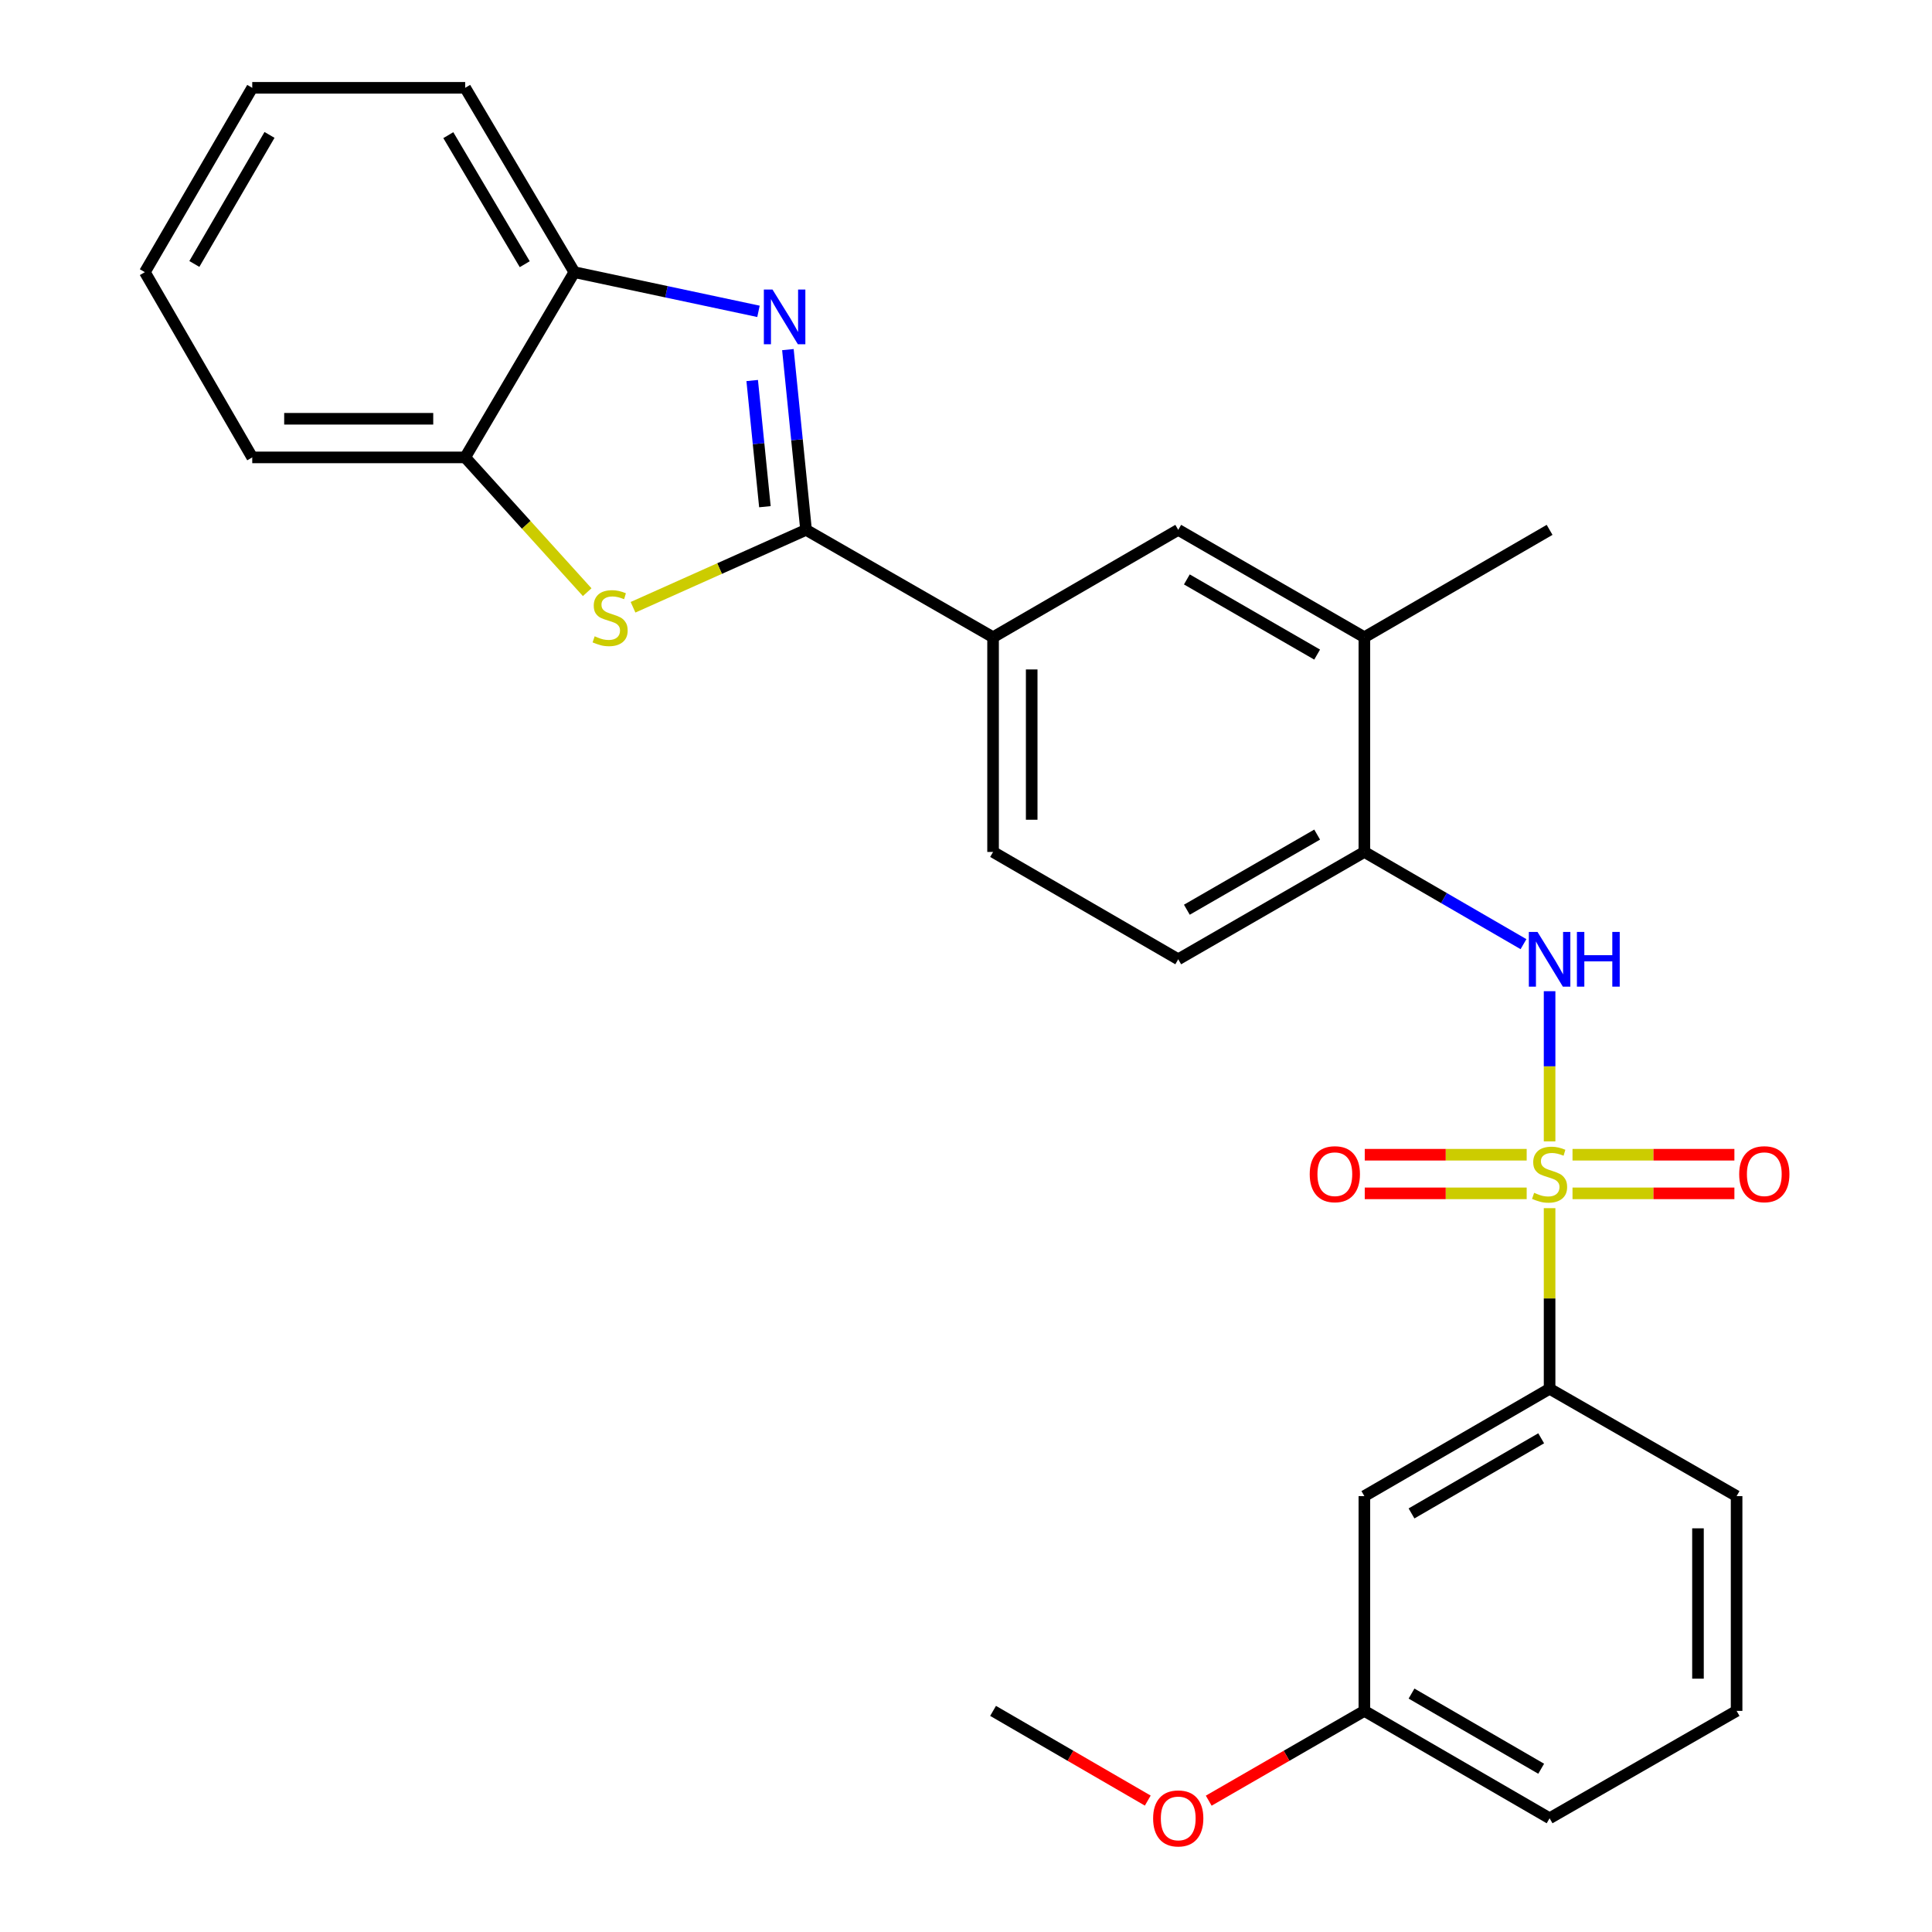 <?xml version='1.0' encoding='iso-8859-1'?>
<svg version='1.1' baseProfile='full'
              xmlns='http://www.w3.org/2000/svg'
                      xmlns:rdkit='http://www.rdkit.org/xml'
                      xmlns:xlink='http://www.w3.org/1999/xlink'
                  xml:space='preserve'
width='1000px' height='1000px' viewBox='0 0 1000 1000'>
<!-- END OF HEADER -->
<rect style='opacity:1.0;fill:#FFFFFF;stroke:none' width='1000' height='1000' x='0' y='0'> </rect>
<path class='bond-3' d='M 802.067,590.782 L 802.067,551.912' style='fill:none;fill-rule:evenodd;stroke:#CCCC00;stroke-width:6px;stroke-linecap:butt;stroke-linejoin:miter;stroke-opacity:1' />
<path class='bond-3' d='M 802.067,551.912 L 802.067,513.041' style='fill:none;fill-rule:evenodd;stroke:#0000FF;stroke-width:6px;stroke-linecap:butt;stroke-linejoin:miter;stroke-opacity:1' />
<path class='bond-4' d='M 802.067,625.34 L 802.067,672.084' style='fill:none;fill-rule:evenodd;stroke:#CCCC00;stroke-width:6px;stroke-linecap:butt;stroke-linejoin:miter;stroke-opacity:1' />
<path class='bond-4' d='M 802.067,672.084 L 802.067,718.827' style='fill:none;fill-rule:evenodd;stroke:#000000;stroke-width:6px;stroke-linecap:butt;stroke-linejoin:miter;stroke-opacity:1' />
<path class='bond-9' d='M 813.926,617.678 L 855.823,617.678' style='fill:none;fill-rule:evenodd;stroke:#CCCC00;stroke-width:6px;stroke-linecap:butt;stroke-linejoin:miter;stroke-opacity:1' />
<path class='bond-9' d='M 855.823,617.678 L 897.72,617.678' style='fill:none;fill-rule:evenodd;stroke:#FF0000;stroke-width:6px;stroke-linecap:butt;stroke-linejoin:miter;stroke-opacity:1' />
<path class='bond-9' d='M 813.926,597.685 L 855.823,597.685' style='fill:none;fill-rule:evenodd;stroke:#CCCC00;stroke-width:6px;stroke-linecap:butt;stroke-linejoin:miter;stroke-opacity:1' />
<path class='bond-9' d='M 855.823,597.685 L 897.72,597.685' style='fill:none;fill-rule:evenodd;stroke:#FF0000;stroke-width:6px;stroke-linecap:butt;stroke-linejoin:miter;stroke-opacity:1' />
<path class='bond-10' d='M 790.209,597.685 L 748.301,597.685' style='fill:none;fill-rule:evenodd;stroke:#CCCC00;stroke-width:6px;stroke-linecap:butt;stroke-linejoin:miter;stroke-opacity:1' />
<path class='bond-10' d='M 748.301,597.685 L 706.393,597.685' style='fill:none;fill-rule:evenodd;stroke:#FF0000;stroke-width:6px;stroke-linecap:butt;stroke-linejoin:miter;stroke-opacity:1' />
<path class='bond-10' d='M 790.209,617.678 L 748.301,617.678' style='fill:none;fill-rule:evenodd;stroke:#CCCC00;stroke-width:6px;stroke-linecap:butt;stroke-linejoin:miter;stroke-opacity:1' />
<path class='bond-10' d='M 748.301,617.678 L 706.393,617.678' style='fill:none;fill-rule:evenodd;stroke:#FF0000;stroke-width:6px;stroke-linecap:butt;stroke-linejoin:miter;stroke-opacity:1' />
<path class='bond-0' d='M 417.216,274.255 L 514.012,329.833' style='fill:none;fill-rule:evenodd;stroke:#000000;stroke-width:6px;stroke-linecap:butt;stroke-linejoin:miter;stroke-opacity:1' />
<path class='bond-1' d='M 417.216,274.255 L 412.516,227.608' style='fill:none;fill-rule:evenodd;stroke:#000000;stroke-width:6px;stroke-linecap:butt;stroke-linejoin:miter;stroke-opacity:1' />
<path class='bond-1' d='M 412.516,227.608 L 407.815,180.96' style='fill:none;fill-rule:evenodd;stroke:#0000FF;stroke-width:6px;stroke-linecap:butt;stroke-linejoin:miter;stroke-opacity:1' />
<path class='bond-1' d='M 395.915,262.265 L 392.624,229.612' style='fill:none;fill-rule:evenodd;stroke:#000000;stroke-width:6px;stroke-linecap:butt;stroke-linejoin:miter;stroke-opacity:1' />
<path class='bond-1' d='M 392.624,229.612 L 389.334,196.959' style='fill:none;fill-rule:evenodd;stroke:#0000FF;stroke-width:6px;stroke-linecap:butt;stroke-linejoin:miter;stroke-opacity:1' />
<path class='bond-2' d='M 417.216,274.255 L 372.437,294.288' style='fill:none;fill-rule:evenodd;stroke:#000000;stroke-width:6px;stroke-linecap:butt;stroke-linejoin:miter;stroke-opacity:1' />
<path class='bond-2' d='M 372.437,294.288 L 327.658,314.321' style='fill:none;fill-rule:evenodd;stroke:#CCCC00;stroke-width:6px;stroke-linecap:butt;stroke-linejoin:miter;stroke-opacity:1' />
<path class='bond-6' d='M 392.588,161.154 L 344.937,151.013' style='fill:none;fill-rule:evenodd;stroke:#0000FF;stroke-width:6px;stroke-linecap:butt;stroke-linejoin:miter;stroke-opacity:1' />
<path class='bond-6' d='M 344.937,151.013 L 297.285,140.873' style='fill:none;fill-rule:evenodd;stroke:#000000;stroke-width:6px;stroke-linecap:butt;stroke-linejoin:miter;stroke-opacity:1' />
<path class='bond-7' d='M 303.925,306.509 L 272.349,271.628' style='fill:none;fill-rule:evenodd;stroke:#CCCC00;stroke-width:6px;stroke-linecap:butt;stroke-linejoin:miter;stroke-opacity:1' />
<path class='bond-7' d='M 272.349,271.628 L 240.774,236.747' style='fill:none;fill-rule:evenodd;stroke:#000000;stroke-width:6px;stroke-linecap:butt;stroke-linejoin:miter;stroke-opacity:1' />
<path class='bond-8' d='M 788.557,488.696 L 747.375,464.832' style='fill:none;fill-rule:evenodd;stroke:#0000FF;stroke-width:6px;stroke-linecap:butt;stroke-linejoin:miter;stroke-opacity:1' />
<path class='bond-8' d='M 747.375,464.832 L 706.193,440.968' style='fill:none;fill-rule:evenodd;stroke:#000000;stroke-width:6px;stroke-linecap:butt;stroke-linejoin:miter;stroke-opacity:1' />
<path class='bond-13' d='M 802.067,718.827 L 706.193,774.384' style='fill:none;fill-rule:evenodd;stroke:#000000;stroke-width:6px;stroke-linecap:butt;stroke-linejoin:miter;stroke-opacity:1' />
<path class='bond-13' d='M 797.71,744.459 L 730.598,783.348' style='fill:none;fill-rule:evenodd;stroke:#000000;stroke-width:6px;stroke-linecap:butt;stroke-linejoin:miter;stroke-opacity:1' />
<path class='bond-18' d='M 802.067,718.827 L 898.863,774.384' style='fill:none;fill-rule:evenodd;stroke:#000000;stroke-width:6px;stroke-linecap:butt;stroke-linejoin:miter;stroke-opacity:1' />
<path class='bond-5' d='M 514.012,329.833 L 514.012,440.968' style='fill:none;fill-rule:evenodd;stroke:#000000;stroke-width:6px;stroke-linecap:butt;stroke-linejoin:miter;stroke-opacity:1' />
<path class='bond-5' d='M 534.005,346.504 L 534.005,424.298' style='fill:none;fill-rule:evenodd;stroke:#000000;stroke-width:6px;stroke-linecap:butt;stroke-linejoin:miter;stroke-opacity:1' />
<path class='bond-28' d='M 514.012,329.833 L 609.853,274.255' style='fill:none;fill-rule:evenodd;stroke:#000000;stroke-width:6px;stroke-linecap:butt;stroke-linejoin:miter;stroke-opacity:1' />
<path class='bond-19' d='M 297.285,140.873 L 240.774,45.455' style='fill:none;fill-rule:evenodd;stroke:#000000;stroke-width:6px;stroke-linecap:butt;stroke-linejoin:miter;stroke-opacity:1' />
<path class='bond-19' d='M 271.607,136.748 L 232.048,69.955' style='fill:none;fill-rule:evenodd;stroke:#000000;stroke-width:6px;stroke-linecap:butt;stroke-linejoin:miter;stroke-opacity:1' />
<path class='bond-29' d='M 297.285,140.873 L 240.774,236.747' style='fill:none;fill-rule:evenodd;stroke:#000000;stroke-width:6px;stroke-linecap:butt;stroke-linejoin:miter;stroke-opacity:1' />
<path class='bond-21' d='M 240.774,236.747 L 130.561,236.747' style='fill:none;fill-rule:evenodd;stroke:#000000;stroke-width:6px;stroke-linecap:butt;stroke-linejoin:miter;stroke-opacity:1' />
<path class='bond-21' d='M 224.242,216.755 L 147.093,216.755' style='fill:none;fill-rule:evenodd;stroke:#000000;stroke-width:6px;stroke-linecap:butt;stroke-linejoin:miter;stroke-opacity:1' />
<path class='bond-12' d='M 706.193,440.968 L 706.193,329.833' style='fill:none;fill-rule:evenodd;stroke:#000000;stroke-width:6px;stroke-linecap:butt;stroke-linejoin:miter;stroke-opacity:1' />
<path class='bond-15' d='M 706.193,440.968 L 609.853,496.524' style='fill:none;fill-rule:evenodd;stroke:#000000;stroke-width:6px;stroke-linecap:butt;stroke-linejoin:miter;stroke-opacity:1' />
<path class='bond-15' d='M 681.755,431.983 L 614.317,470.872' style='fill:none;fill-rule:evenodd;stroke:#000000;stroke-width:6px;stroke-linecap:butt;stroke-linejoin:miter;stroke-opacity:1' />
<path class='bond-11' d='M 609.853,274.255 L 706.193,329.833' style='fill:none;fill-rule:evenodd;stroke:#000000;stroke-width:6px;stroke-linecap:butt;stroke-linejoin:miter;stroke-opacity:1' />
<path class='bond-11' d='M 614.314,299.909 L 681.752,338.814' style='fill:none;fill-rule:evenodd;stroke:#000000;stroke-width:6px;stroke-linecap:butt;stroke-linejoin:miter;stroke-opacity:1' />
<path class='bond-22' d='M 706.193,329.833 L 802.067,274.255' style='fill:none;fill-rule:evenodd;stroke:#000000;stroke-width:6px;stroke-linecap:butt;stroke-linejoin:miter;stroke-opacity:1' />
<path class='bond-16' d='M 706.193,774.384 L 706.193,885.552' style='fill:none;fill-rule:evenodd;stroke:#000000;stroke-width:6px;stroke-linecap:butt;stroke-linejoin:miter;stroke-opacity:1' />
<path class='bond-14' d='M 514.012,440.968 L 609.853,496.524' style='fill:none;fill-rule:evenodd;stroke:#000000;stroke-width:6px;stroke-linecap:butt;stroke-linejoin:miter;stroke-opacity:1' />
<path class='bond-17' d='M 706.193,885.552 L 665.913,908.789' style='fill:none;fill-rule:evenodd;stroke:#000000;stroke-width:6px;stroke-linecap:butt;stroke-linejoin:miter;stroke-opacity:1' />
<path class='bond-17' d='M 665.913,908.789 L 625.633,932.026' style='fill:none;fill-rule:evenodd;stroke:#FF0000;stroke-width:6px;stroke-linecap:butt;stroke-linejoin:miter;stroke-opacity:1' />
<path class='bond-27' d='M 706.193,885.552 L 802.067,941.13' style='fill:none;fill-rule:evenodd;stroke:#000000;stroke-width:6px;stroke-linecap:butt;stroke-linejoin:miter;stroke-opacity:1' />
<path class='bond-27' d='M 730.601,876.592 L 797.713,915.497' style='fill:none;fill-rule:evenodd;stroke:#000000;stroke-width:6px;stroke-linecap:butt;stroke-linejoin:miter;stroke-opacity:1' />
<path class='bond-24' d='M 594.083,931.985 L 554.048,908.768' style='fill:none;fill-rule:evenodd;stroke:#FF0000;stroke-width:6px;stroke-linecap:butt;stroke-linejoin:miter;stroke-opacity:1' />
<path class='bond-24' d='M 554.048,908.768 L 514.012,885.552' style='fill:none;fill-rule:evenodd;stroke:#000000;stroke-width:6px;stroke-linecap:butt;stroke-linejoin:miter;stroke-opacity:1' />
<path class='bond-20' d='M 898.863,774.384 L 898.863,885.552' style='fill:none;fill-rule:evenodd;stroke:#000000;stroke-width:6px;stroke-linecap:butt;stroke-linejoin:miter;stroke-opacity:1' />
<path class='bond-20' d='M 878.871,791.059 L 878.871,868.876' style='fill:none;fill-rule:evenodd;stroke:#000000;stroke-width:6px;stroke-linecap:butt;stroke-linejoin:miter;stroke-opacity:1' />
<path class='bond-26' d='M 240.774,45.455 L 130.561,45.455' style='fill:none;fill-rule:evenodd;stroke:#000000;stroke-width:6px;stroke-linecap:butt;stroke-linejoin:miter;stroke-opacity:1' />
<path class='bond-23' d='M 898.863,885.552 L 802.067,941.13' style='fill:none;fill-rule:evenodd;stroke:#000000;stroke-width:6px;stroke-linecap:butt;stroke-linejoin:miter;stroke-opacity:1' />
<path class='bond-25' d='M 130.561,236.747 L 74.982,140.873' style='fill:none;fill-rule:evenodd;stroke:#000000;stroke-width:6px;stroke-linecap:butt;stroke-linejoin:miter;stroke-opacity:1' />
<path class='bond-30' d='M 74.982,140.873 L 130.561,45.455' style='fill:none;fill-rule:evenodd;stroke:#000000;stroke-width:6px;stroke-linecap:butt;stroke-linejoin:miter;stroke-opacity:1' />
<path class='bond-30' d='M 100.594,136.623 L 139.499,69.83' style='fill:none;fill-rule:evenodd;stroke:#000000;stroke-width:6px;stroke-linecap:butt;stroke-linejoin:miter;stroke-opacity:1' />
<path  class='atom-0' d='M 794.067 617.401
Q 794.387 617.521, 795.707 618.081
Q 797.027 618.641, 798.467 619.001
Q 799.947 619.321, 801.387 619.321
Q 804.067 619.321, 805.627 618.041
Q 807.187 616.721, 807.187 614.441
Q 807.187 612.881, 806.387 611.921
Q 805.627 610.961, 804.427 610.441
Q 803.227 609.921, 801.227 609.321
Q 798.707 608.561, 797.187 607.841
Q 795.707 607.121, 794.627 605.601
Q 793.587 604.081, 793.587 601.521
Q 793.587 597.961, 795.987 595.761
Q 798.427 593.561, 803.227 593.561
Q 806.507 593.561, 810.227 595.121
L 809.307 598.201
Q 805.907 596.801, 803.347 596.801
Q 800.587 596.801, 799.067 597.961
Q 797.547 599.081, 797.587 601.041
Q 797.587 602.561, 798.347 603.481
Q 799.147 604.401, 800.267 604.921
Q 801.427 605.441, 803.347 606.041
Q 805.907 606.841, 807.427 607.641
Q 808.947 608.441, 810.027 610.081
Q 811.147 611.681, 811.147 614.441
Q 811.147 618.361, 808.507 620.481
Q 805.907 622.561, 801.547 622.561
Q 799.027 622.561, 797.107 622.001
Q 795.227 621.481, 792.987 620.561
L 794.067 617.401
' fill='#CCCC00'/>
<path  class='atom-2' d='M 399.85 149.871
L 409.13 164.871
Q 410.05 166.351, 411.53 169.031
Q 413.01 171.711, 413.09 171.871
L 413.09 149.871
L 416.85 149.871
L 416.85 178.191
L 412.97 178.191
L 403.01 161.791
Q 401.85 159.871, 400.61 157.671
Q 399.41 155.471, 399.05 154.791
L 399.05 178.191
L 395.37 178.191
L 395.37 149.871
L 399.85 149.871
' fill='#0000FF'/>
<path  class='atom-3' d='M 307.8 329.346
Q 308.12 329.466, 309.44 330.026
Q 310.76 330.586, 312.2 330.946
Q 313.68 331.266, 315.12 331.266
Q 317.8 331.266, 319.36 329.986
Q 320.92 328.666, 320.92 326.386
Q 320.92 324.826, 320.12 323.866
Q 319.36 322.906, 318.16 322.386
Q 316.96 321.866, 314.96 321.266
Q 312.44 320.506, 310.92 319.786
Q 309.44 319.066, 308.36 317.546
Q 307.32 316.026, 307.32 313.466
Q 307.32 309.906, 309.72 307.706
Q 312.16 305.506, 316.96 305.506
Q 320.24 305.506, 323.96 307.066
L 323.04 310.146
Q 319.64 308.746, 317.08 308.746
Q 314.32 308.746, 312.8 309.906
Q 311.28 311.026, 311.32 312.986
Q 311.32 314.506, 312.08 315.426
Q 312.88 316.346, 314 316.866
Q 315.16 317.386, 317.08 317.986
Q 319.64 318.786, 321.16 319.586
Q 322.68 320.386, 323.76 322.026
Q 324.88 323.626, 324.88 326.386
Q 324.88 330.306, 322.24 332.426
Q 319.64 334.506, 315.28 334.506
Q 312.76 334.506, 310.84 333.946
Q 308.96 333.426, 306.72 332.506
L 307.8 329.346
' fill='#CCCC00'/>
<path  class='atom-4' d='M 795.807 482.364
L 805.087 497.364
Q 806.007 498.844, 807.487 501.524
Q 808.967 504.204, 809.047 504.364
L 809.047 482.364
L 812.807 482.364
L 812.807 510.684
L 808.927 510.684
L 798.967 494.284
Q 797.807 492.364, 796.567 490.164
Q 795.367 487.964, 795.007 487.284
L 795.007 510.684
L 791.327 510.684
L 791.327 482.364
L 795.807 482.364
' fill='#0000FF'/>
<path  class='atom-4' d='M 816.207 482.364
L 820.047 482.364
L 820.047 494.404
L 834.527 494.404
L 834.527 482.364
L 838.367 482.364
L 838.367 510.684
L 834.527 510.684
L 834.527 497.604
L 820.047 497.604
L 820.047 510.684
L 816.207 510.684
L 816.207 482.364
' fill='#0000FF'/>
<path  class='atom-10' d='M 900.202 607.761
Q 900.202 600.961, 903.562 597.161
Q 906.922 593.361, 913.202 593.361
Q 919.482 593.361, 922.842 597.161
Q 926.202 600.961, 926.202 607.761
Q 926.202 614.641, 922.802 618.561
Q 919.402 622.441, 913.202 622.441
Q 906.962 622.441, 903.562 618.561
Q 900.202 614.681, 900.202 607.761
M 913.202 619.241
Q 917.522 619.241, 919.842 616.361
Q 922.202 613.441, 922.202 607.761
Q 922.202 602.201, 919.842 599.401
Q 917.522 596.561, 913.202 596.561
Q 908.882 596.561, 906.522 599.361
Q 904.202 602.161, 904.202 607.761
Q 904.202 613.481, 906.522 616.361
Q 908.882 619.241, 913.202 619.241
' fill='#FF0000'/>
<path  class='atom-11' d='M 677.91 607.761
Q 677.91 600.961, 681.27 597.161
Q 684.63 593.361, 690.91 593.361
Q 697.19 593.361, 700.55 597.161
Q 703.91 600.961, 703.91 607.761
Q 703.91 614.641, 700.51 618.561
Q 697.11 622.441, 690.91 622.441
Q 684.67 622.441, 681.27 618.561
Q 677.91 614.681, 677.91 607.761
M 690.91 619.241
Q 695.23 619.241, 697.55 616.361
Q 699.91 613.441, 699.91 607.761
Q 699.91 602.201, 697.55 599.401
Q 695.23 596.561, 690.91 596.561
Q 686.59 596.561, 684.23 599.361
Q 681.91 602.161, 681.91 607.761
Q 681.91 613.481, 684.23 616.361
Q 686.59 619.241, 690.91 619.241
' fill='#FF0000'/>
<path  class='atom-18' d='M 596.853 941.21
Q 596.853 934.41, 600.213 930.61
Q 603.573 926.81, 609.853 926.81
Q 616.133 926.81, 619.493 930.61
Q 622.853 934.41, 622.853 941.21
Q 622.853 948.09, 619.453 952.01
Q 616.053 955.89, 609.853 955.89
Q 603.613 955.89, 600.213 952.01
Q 596.853 948.13, 596.853 941.21
M 609.853 952.69
Q 614.173 952.69, 616.493 949.81
Q 618.853 946.89, 618.853 941.21
Q 618.853 935.65, 616.493 932.85
Q 614.173 930.01, 609.853 930.01
Q 605.533 930.01, 603.173 932.81
Q 600.853 935.61, 600.853 941.21
Q 600.853 946.93, 603.173 949.81
Q 605.533 952.69, 609.853 952.69
' fill='#FF0000'/>
</svg>
